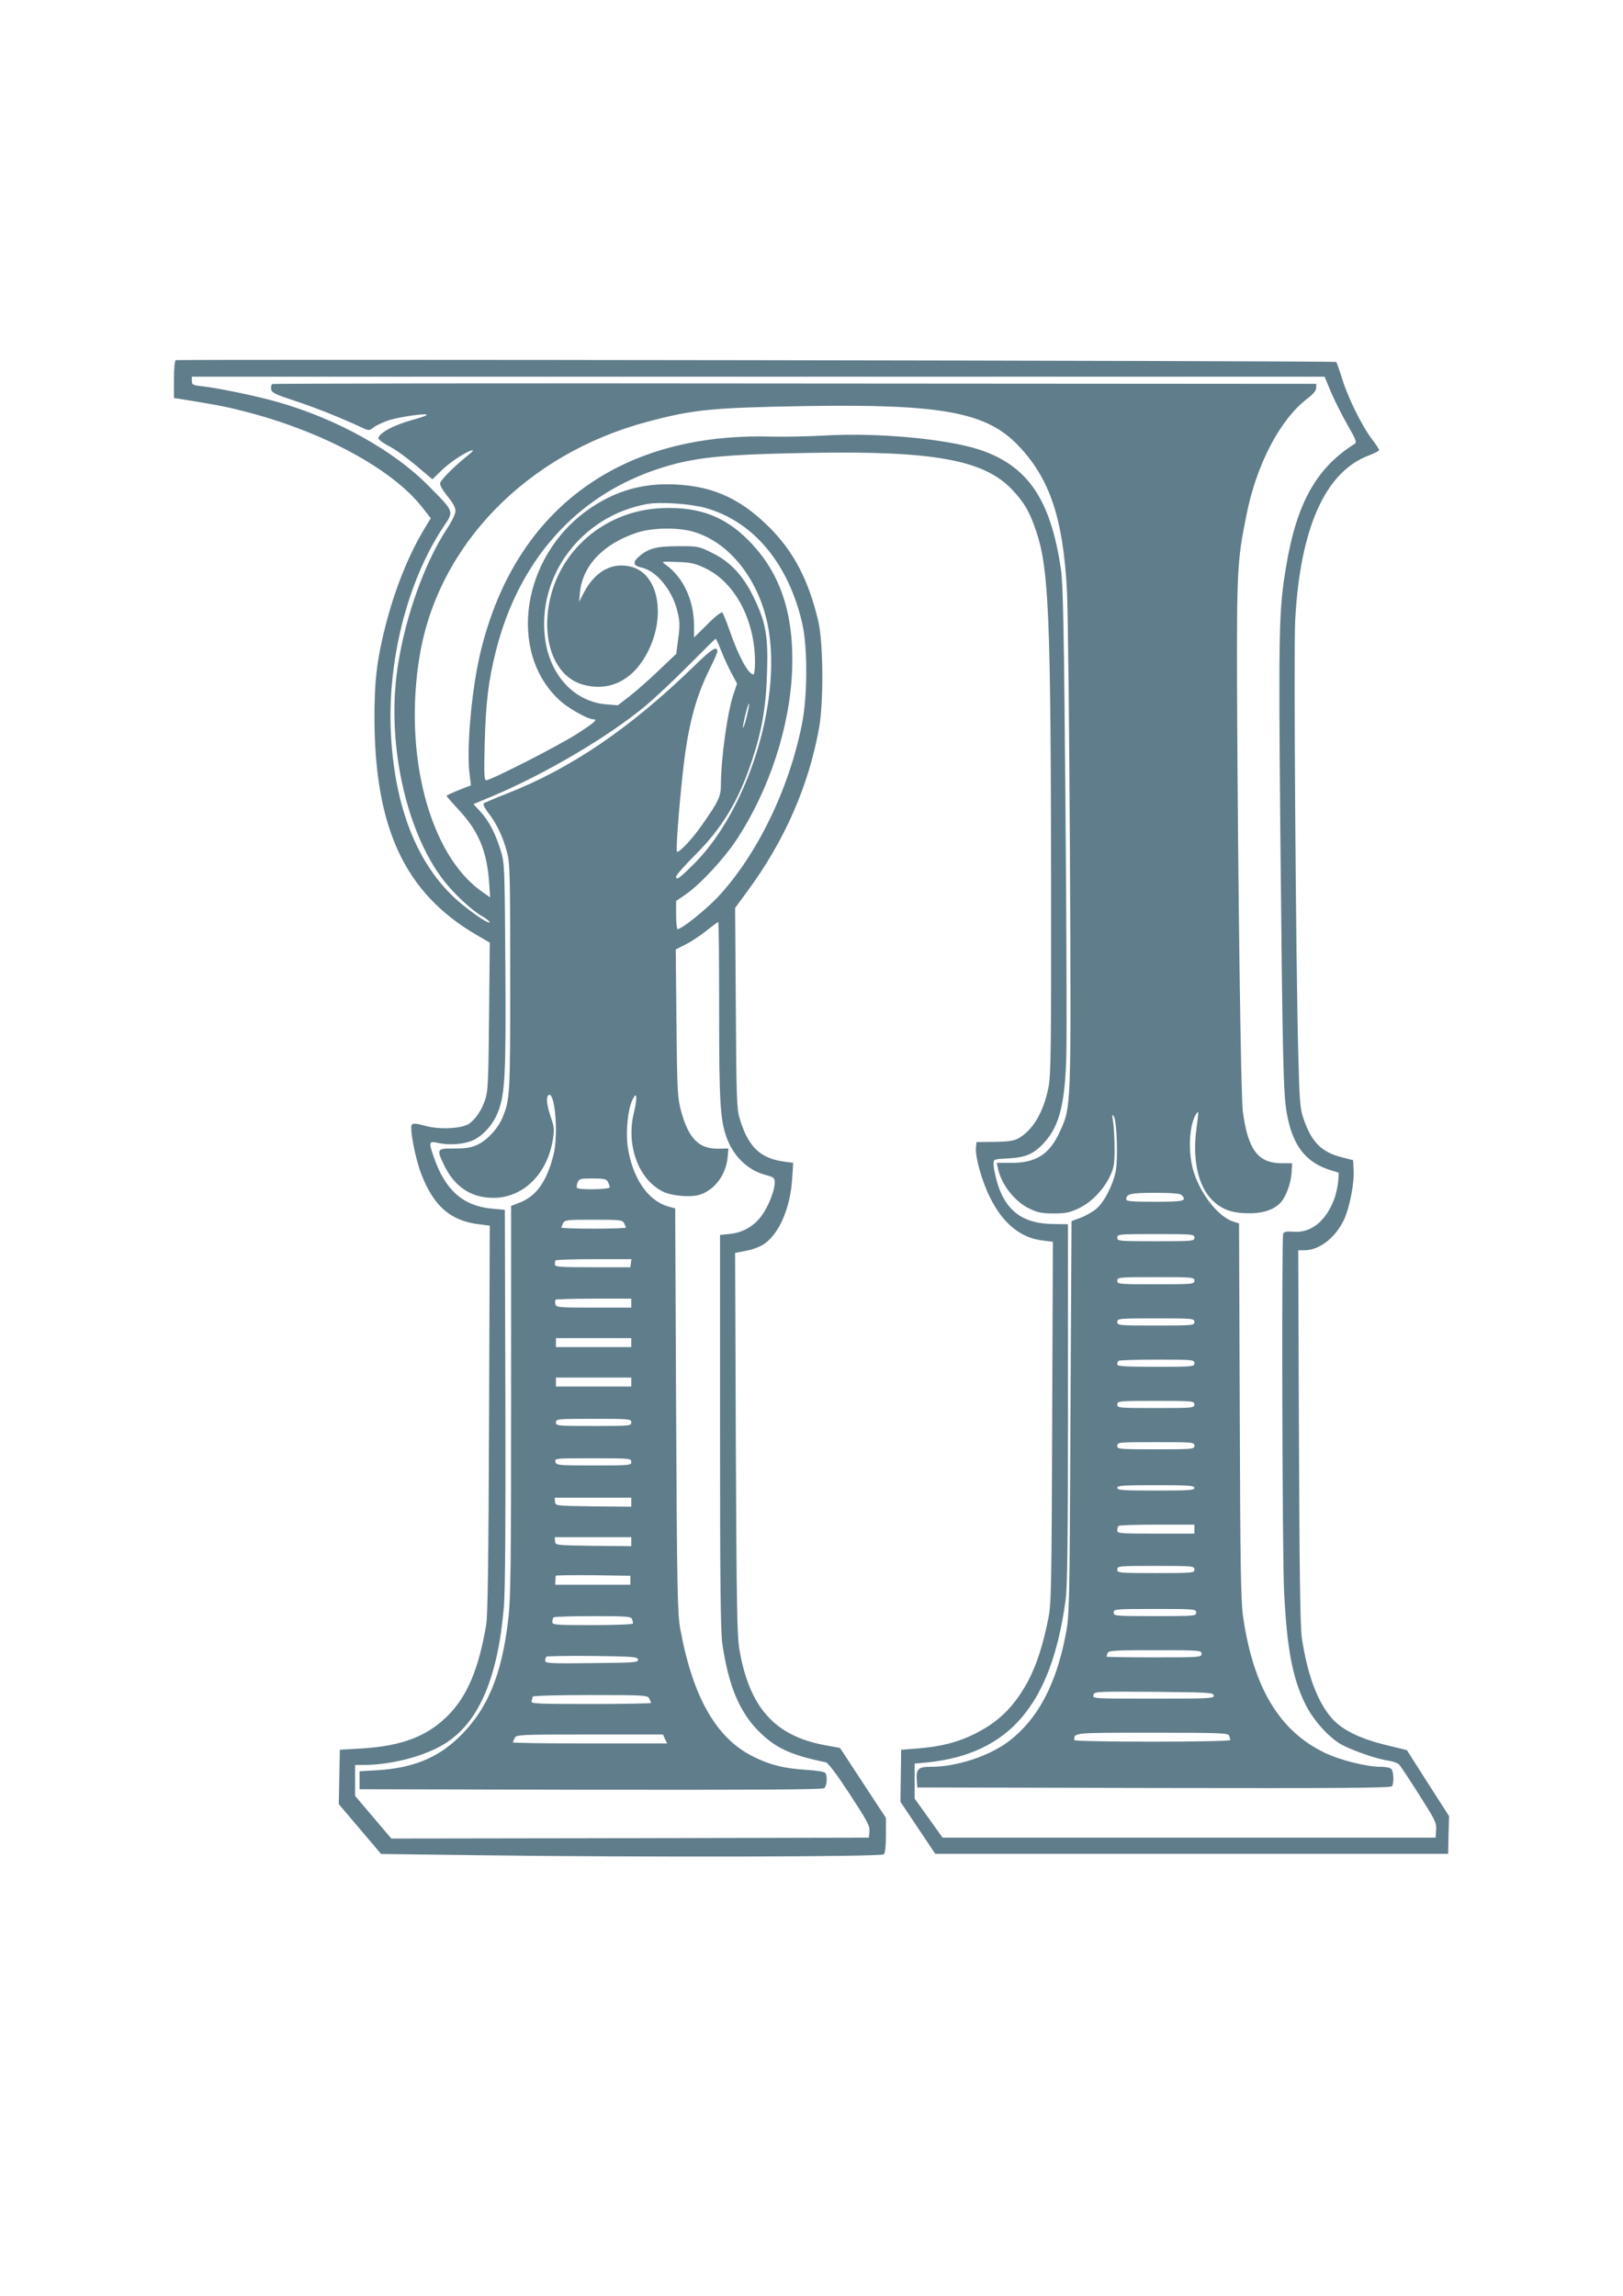 <?xml version="1.0" standalone="no"?>
<!DOCTYPE svg PUBLIC "-//W3C//DTD SVG 20010904//EN"
 "http://www.w3.org/TR/2001/REC-SVG-20010904/DTD/svg10.dtd">
<svg version="1.0" xmlns="http://www.w3.org/2000/svg"
 width="905pt" height="1280pt" viewBox="0 0 905 1280"
 preserveAspectRatio="xMidYMid meet">
<g transform="translate(0,1280) scale(0.1,-0.1)"
fill="#607d8b" stroke="none">
<path d="M980 10792 c-6 -2 -10 -47 -10 -107 l0 -104 33 -5 c182 -29 249 -41
350 -67 442 -111 838 -324 1005 -542 l44 -56 -36 -60 c-87 -143 -165 -337
-217 -542 -48 -191 -61 -303 -61 -514 2 -615 171 -974 567 -1206 l76 -44 -4
-410 c-3 -348 -6 -418 -20 -461 -20 -61 -52 -110 -90 -138 -39 -29 -172 -35
-252 -11 -38 11 -61 13 -68 6 -15 -15 18 -188 52 -276 70 -181 164 -262 326
-281 l56 -7 -4 -1076 c-3 -801 -7 -1095 -16 -1150 -42 -247 -106 -398 -215
-507 -116 -115 -257 -169 -483 -182 l-118 -7 -3 -152 -3 -151 118 -139 118
-139 539 -7 c923 -12 2250 -9 2264 5 8 8 12 46 12 107 l0 96 -128 195 -128
195 -92 17 c-274 53 -413 210 -469 531 -13 79 -16 241 -20 1152 l-4 1060 62
12 c38 7 79 23 103 40 82 58 143 201 153 359 l6 91 -51 7 c-134 18 -201 83
-248 242 -16 53 -18 119 -21 616 l-4 556 69 94 c207 281 340 584 399 908 26
146 24 474 -4 596 -54 229 -136 387 -273 524 -170 170 -336 240 -573 240 -161
0 -305 -47 -441 -144 -367 -262 -446 -791 -157 -1059 47 -44 158 -107 189
-107 28 0 7 -19 -95 -84 -109 -69 -476 -256 -502 -256 -11 0 -13 34 -8 213 6
221 21 346 62 507 126 502 444 861 896 1013 200 67 351 83 844 92 698 13 980
-38 1138 -204 68 -72 99 -124 136 -236 69 -207 80 -467 82 -1945 1 -949 -1
-1084 -15 -1154 -28 -139 -88 -239 -170 -284 -23 -12 -57 -17 -131 -18 l-100
-1 -3 -32 c-5 -51 34 -189 79 -278 72 -145 171 -225 294 -239 l56 -7 -4 -1006
c-3 -898 -5 -1015 -21 -1091 -40 -202 -90 -332 -171 -445 -62 -87 -134 -148
-237 -200 -96 -48 -188 -72 -323 -83 l-90 -7 -2 -145 -2 -145 97 -145 97 -145
1430 0 1430 0 2 105 3 105 -118 184 -117 184 -115 28 c-147 36 -245 84 -302
148 -80 89 -138 242 -169 451 -9 63 -13 355 -16 1123 l-4 1037 37 0 c82 0 174
73 220 174 30 68 56 199 52 270 l-3 58 -66 17 c-110 28 -166 84 -210 213 -20
57 -23 94 -30 373 -13 480 -26 2243 -17 2405 27 515 168 831 411 921 31 12 57
25 57 30 0 5 -18 32 -40 61 -56 73 -134 232 -166 336 -15 48 -30 90 -33 94 -6
7 -6451 16 -6471 10z m6443 -181 c21 -48 62 -130 92 -182 47 -82 52 -95 38
-104 -213 -134 -323 -330 -382 -686 -40 -238 -42 -348 -32 -1454 13 -1333 17
-1478 36 -1590 32 -182 106 -277 248 -320 l42 -13 -3 -47 c-2 -26 -12 -72 -23
-102 -46 -121 -129 -188 -226 -180 -38 3 -54 0 -58 -11 -9 -25 -5 -1781 5
-1992 16 -319 46 -483 118 -629 40 -83 119 -174 190 -220 53 -33 206 -88 276
-97 25 -4 52 -14 59 -23 8 -9 58 -84 111 -168 89 -140 97 -155 94 -195 l-3
-43 -1374 0 -1375 0 -78 109 -78 109 0 97 0 98 68 6 c460 47 694 321 774 906
10 72 13 333 13 1095 l0 1000 -80 1 c-177 1 -275 78 -320 251 -8 31 -15 69
-15 84 0 26 1 27 83 31 99 5 147 27 205 94 80 90 111 216 118 479 3 105 1 735
-5 1400 -8 969 -13 1230 -25 1310 -57 392 -186 580 -457 669 -187 60 -568 95
-859 78 -91 -5 -226 -8 -300 -6 -327 9 -615 -49 -858 -172 -385 -196 -644
-544 -761 -1023 -50 -203 -81 -542 -63 -683 l8 -66 -68 -27 c-37 -15 -68 -29
-68 -32 0 -3 31 -38 68 -78 109 -116 156 -228 169 -399 l6 -89 -44 31 c-294
204 -442 768 -348 1321 104 615 599 1122 1270 1300 255 68 357 78 869 87 779
13 1025 -34 1205 -227 169 -181 242 -398 264 -794 6 -93 13 -755 17 -1470 7
-1445 8 -1414 -58 -1558 -56 -122 -132 -170 -266 -170 l-84 0 6 -28 c18 -90
91 -185 174 -226 48 -23 70 -28 137 -28 66 0 90 5 137 27 71 33 138 101 175
176 24 51 28 68 28 157 0 55 -4 123 -8 150 -7 41 -6 46 4 31 17 -28 24 -239
10 -308 -17 -79 -65 -172 -109 -208 -20 -17 -59 -39 -87 -49 l-50 -19 -6
-1098 c-5 -1070 -6 -1102 -27 -1209 -54 -280 -157 -471 -317 -593 -111 -83
-290 -142 -435 -142 -69 0 -82 -12 -78 -72 l3 -43 1319 -3 c1049 -2 1321 0
1328 10 12 20 9 83 -4 96 -7 7 -32 12 -57 12 -83 0 -228 37 -316 79 -250 121
-394 360 -452 748 -14 92 -17 260 -20 1155 l-4 1047 -33 11 c-80 26 -175 144
-217 268 -37 107 -30 276 14 336 11 16 11 4 0 -75 -26 -178 6 -329 85 -408 56
-56 115 -76 217 -75 73 1 132 22 167 61 29 32 56 106 60 163 l3 55 -61 0
c-130 1 -186 77 -214 290 -11 85 -27 1267 -32 2330 -2 685 1 742 53 997 56
281 188 531 339 646 32 24 49 45 49 59 l1 23 -2906 2 c-1598 2 -2910 0 -2916
-3 -5 -4 -8 -16 -6 -29 3 -19 21 -28 133 -65 109 -35 263 -97 387 -155 23 -11
30 -10 54 9 15 11 55 30 89 40 62 19 216 40 204 27 -3 -4 -39 -16 -79 -27
-106 -29 -190 -75 -190 -103 0 -6 21 -22 46 -36 53 -27 113 -71 197 -143 l58
-49 57 55 c50 47 144 107 169 107 4 0 -10 -15 -32 -32 -73 -59 -144 -130 -150
-149 -4 -12 9 -36 39 -74 30 -36 46 -65 46 -83 0 -16 -19 -57 -46 -97 -137
-208 -250 -540 -284 -830 -46 -403 60 -864 259 -1127 58 -76 155 -168 216
-204 25 -14 45 -30 45 -35 0 -13 -73 34 -152 98 -235 191 -371 509 -397 931
-26 414 88 870 293 1177 58 86 60 81 -84 226 -196 199 -516 376 -846 469 -121
34 -320 75 -411 86 -58 6 -63 9 -63 30 l0 24 3158 0 3158 0 37 -89z m-3492
-642 c268 -74 464 -307 542 -643 31 -134 30 -407 -1 -562 -73 -367 -253 -734
-471 -967 -68 -71 -200 -177 -223 -177 -4 0 -8 35 -8 78 l0 79 54 37 c81 56
213 198 284 306 181 275 297 628 309 945 11 313 -65 542 -242 721 -134 136
-278 190 -485 181 -340 -14 -611 -269 -637 -599 -15 -193 63 -346 195 -384
146 -43 279 21 360 174 108 203 66 441 -87 482 -106 28 -202 -23 -266 -145
l-26 -50 5 53 c15 149 129 269 316 332 84 28 227 31 315 6 206 -59 373 -275
420 -541 72 -416 -119 -1018 -419 -1315 -80 -79 -96 -90 -96 -67 0 8 47 61
104 118 154 154 244 304 319 529 55 165 79 301 84 491 7 201 -7 279 -72 414
-59 124 -132 203 -233 252 -74 37 -79 38 -186 38 -125 0 -170 -12 -222 -57
-39 -34 -34 -52 16 -63 80 -18 168 -124 196 -239 15 -58 16 -81 6 -155 l-11
-86 -98 -93 c-54 -52 -127 -116 -163 -144 l-65 -50 -63 5 c-177 14 -314 159
-342 362 -48 355 203 689 568 755 71 13 239 2 323 -21z m0 -336 c166 -78 279
-289 279 -524 0 -38 -4 -69 -9 -69 -28 0 -83 102 -131 240 -18 52 -37 99 -42
105 -5 5 -38 -20 -83 -65 l-75 -74 0 64 c0 144 -61 274 -160 343 -24 17 -23
17 65 14 76 -2 101 -8 156 -34z m88 -455 c13 -35 39 -91 57 -126 l34 -63 -20
-59 c-34 -100 -70 -361 -70 -503 0 -67 -13 -95 -106 -227 -54 -78 -130 -158
-139 -148 -7 6 10 234 31 428 28 264 69 422 149 586 25 49 45 95 45 102 0 34
-32 14 -128 -80 -355 -346 -689 -573 -1047 -713 -66 -26 -124 -50 -128 -55 -5
-4 8 -30 29 -56 45 -59 77 -127 101 -214 16 -59 18 -120 18 -700 0 -668 -1
-681 -46 -787 -25 -58 -86 -123 -139 -146 -34 -16 -65 -20 -127 -20 -97 1
-100 -3 -58 -90 53 -113 138 -176 249 -184 176 -15 324 118 358 320 10 59 9
73 -11 130 -23 68 -27 112 -12 122 36 22 56 -223 27 -335 -38 -149 -96 -229
-189 -265 l-47 -18 0 -1086 c0 -917 -2 -1107 -16 -1219 -36 -315 -119 -510
-282 -664 -118 -111 -254 -165 -447 -177 l-100 -6 0 -50 0 -50 1289 -3 c944
-1 1292 1 1302 9 15 12 19 67 6 85 -4 6 -52 14 -107 17 -122 8 -198 26 -293
73 -207 101 -339 331 -409 714 -15 85 -18 210 -23 1219 l-5 1124 -43 12 c-112
34 -197 161 -222 334 -11 81 0 200 25 256 26 58 31 21 10 -67 -45 -181 24
-371 159 -440 51 -26 159 -35 210 -18 81 27 143 109 153 205 l5 52 -58 -1
c-107 -1 -164 56 -206 209 -20 75 -22 106 -26 491 l-4 411 56 28 c31 16 83 50
116 77 33 26 62 48 65 48 3 0 5 -222 5 -494 0 -507 6 -605 40 -703 38 -109
120 -188 221 -214 44 -12 49 -16 49 -41 0 -44 -34 -132 -72 -184 -42 -59 -104
-95 -176 -103 l-57 -6 0 -1095 c0 -849 3 -1115 13 -1185 34 -231 94 -376 200
-484 95 -96 179 -135 377 -176 13 -3 61 -67 133 -177 97 -149 113 -177 110
-208 l-3 -35 -1331 -3 -1332 -2 -101 119 -101 119 0 86 0 86 43 0 c164 0 358
52 470 127 181 120 284 366 317 758 7 87 10 470 8 1170 l-3 1040 -75 7 c-160
16 -258 104 -321 287 -29 82 -27 91 19 80 56 -13 123 -11 179 6 64 19 133 91
162 171 37 98 43 209 39 809 -4 556 -4 572 -26 643 -30 97 -65 164 -112 216
l-40 43 103 43 c299 126 648 332 857 505 52 44 160 145 240 226 80 80 147 147
150 148 3 0 16 -27 29 -61z m145 -372 c-9 -37 -18 -65 -21 -63 -2 3 4 34 13
71 9 37 18 65 21 63 2 -3 -4 -34 -13 -71z m-774 -2595 c5 -11 10 -24 10 -30 0
-13 -176 -16 -183 -3 -3 4 -1 17 4 30 8 20 15 22 83 22 64 0 77 -3 86 -19z
m3198 -73 c33 -33 15 -38 -148 -38 -125 0 -160 3 -160 13 0 31 24 37 160 37
92 0 140 -4 148 -12z m-3108 -157 c5 -11 10 -22 10 -25 0 -3 -81 -6 -180 -6
-99 0 -180 3 -180 6 0 3 5 14 10 25 10 18 23 19 170 19 147 0 160 -1 170 -19z
m3180 -81 c0 -19 -7 -20 -215 -20 -208 0 -215 1 -215 20 0 19 7 20 215 20 208
0 215 -1 215 -20z m-3142 -142 l-3 -23 -210 0 c-180 0 -210 2 -211 15 0 8 1
18 3 23 2 4 99 7 214 7 l210 0 -3 -22z m3142 -98 c0 -19 -7 -20 -215 -20 -208
0 -215 1 -215 20 0 19 7 20 215 20 208 0 215 -1 215 -20z m-3140 -125 l0 -25
-209 0 c-198 0 -209 1 -214 19 -3 11 -2 22 1 25 3 3 99 6 214 6 l208 0 0 -25z
m3140 -105 c0 -19 -7 -20 -215 -20 -208 0 -215 1 -215 20 0 19 7 20 215 20
208 0 215 -1 215 -20z m-3140 -115 l0 -25 -210 0 -210 0 0 25 0 25 210 0 210
0 0 -25z m3140 -115 c0 -19 -7 -20 -215 -20 -172 0 -215 3 -215 13 0 8 3 17 7
20 3 4 100 7 215 7 201 0 208 -1 208 -20z m-3140 -105 l0 -25 -210 0 -210 0 0
25 0 25 210 0 210 0 0 -25z m3140 -125 c0 -19 -7 -20 -215 -20 -208 0 -215 1
-215 20 0 19 7 20 215 20 208 0 215 -1 215 -20z m-3140 -100 c0 -19 -7 -20
-210 -20 -203 0 -210 1 -210 20 0 19 7 20 210 20 203 0 210 -1 210 -20z m3140
-130 c0 -19 -7 -20 -215 -20 -208 0 -215 1 -215 20 0 19 7 20 215 20 208 0
215 -1 215 -20z m-3140 -90 c0 -19 -7 -20 -209 -20 -200 0 -209 1 -214 20 -5
20 0 20 209 20 207 0 214 -1 214 -20z m3140 -145 c0 -13 -31 -15 -215 -15
-184 0 -215 2 -215 15 0 13 31 15 215 15 184 0 215 -2 215 -15z m-3140 -80 l0
-25 -212 2 c-211 3 -211 3 -213 26 l-2 22 214 0 213 0 0 -25z m3140 -150 l0
-25 -215 0 c-202 0 -215 1 -215 18 0 10 3 22 7 25 3 4 100 7 215 7 l208 0 0
-25z m-3140 -70 l0 -25 -212 2 c-211 3 -211 3 -213 26 l-2 22 214 0 213 0 0
-25z m3140 -155 c0 -19 -7 -20 -215 -20 -208 0 -215 1 -215 20 0 19 7 20 215
20 208 0 215 -1 215 -20z m-3145 -60 l0 -25 -210 0 -209 0 1 23 c0 12 1 24 2
27 1 3 94 4 209 3 l207 -3 0 -25z m3155 -180 c0 -19 -7 -20 -230 -20 -223 0
-230 1 -230 20 0 19 7 20 230 20 223 0 230 -1 230 -20z m-3146 -36 c3 -9 6
-20 6 -25 0 -5 -95 -9 -225 -9 -212 0 -225 1 -225 18 0 10 3 22 7 25 3 4 102
7 219 7 184 0 213 -2 218 -16z m3176 -194 c0 -19 -7 -20 -265 -20 -146 0 -265
2 -265 4 0 2 3 11 6 20 5 14 38 16 265 16 252 0 259 -1 259 -20z m-3142 -32
c3 -16 -17 -18 -257 -20 -233 -3 -261 -1 -261 13 0 9 3 19 7 23 4 3 119 5 257
4 228 -3 251 -5 254 -20z m3210 -200 c3 -17 -18 -18 -336 -18 -336 0 -340 0
-335 20 5 20 12 20 337 18 306 -3 331 -4 334 -20z m-3148 -17 c5 -11 10 -22
10 -25 0 -3 -151 -6 -336 -6 -302 0 -336 2 -330 16 3 9 6 20 6 25 0 5 132 9
320 9 305 0 320 -1 330 -19z m3234 -207 c3 -9 6 -20 6 -25 0 -5 -177 -9 -435
-9 -258 0 -435 4 -435 9 0 42 -10 41 435 41 376 0 424 -2 429 -16z m-3146 -19
l12 -25 -430 0 c-237 0 -430 3 -430 6 0 3 5 14 10 25 10 18 26 19 419 19 l408
0 11 -25z"/>
</g>
</svg>
